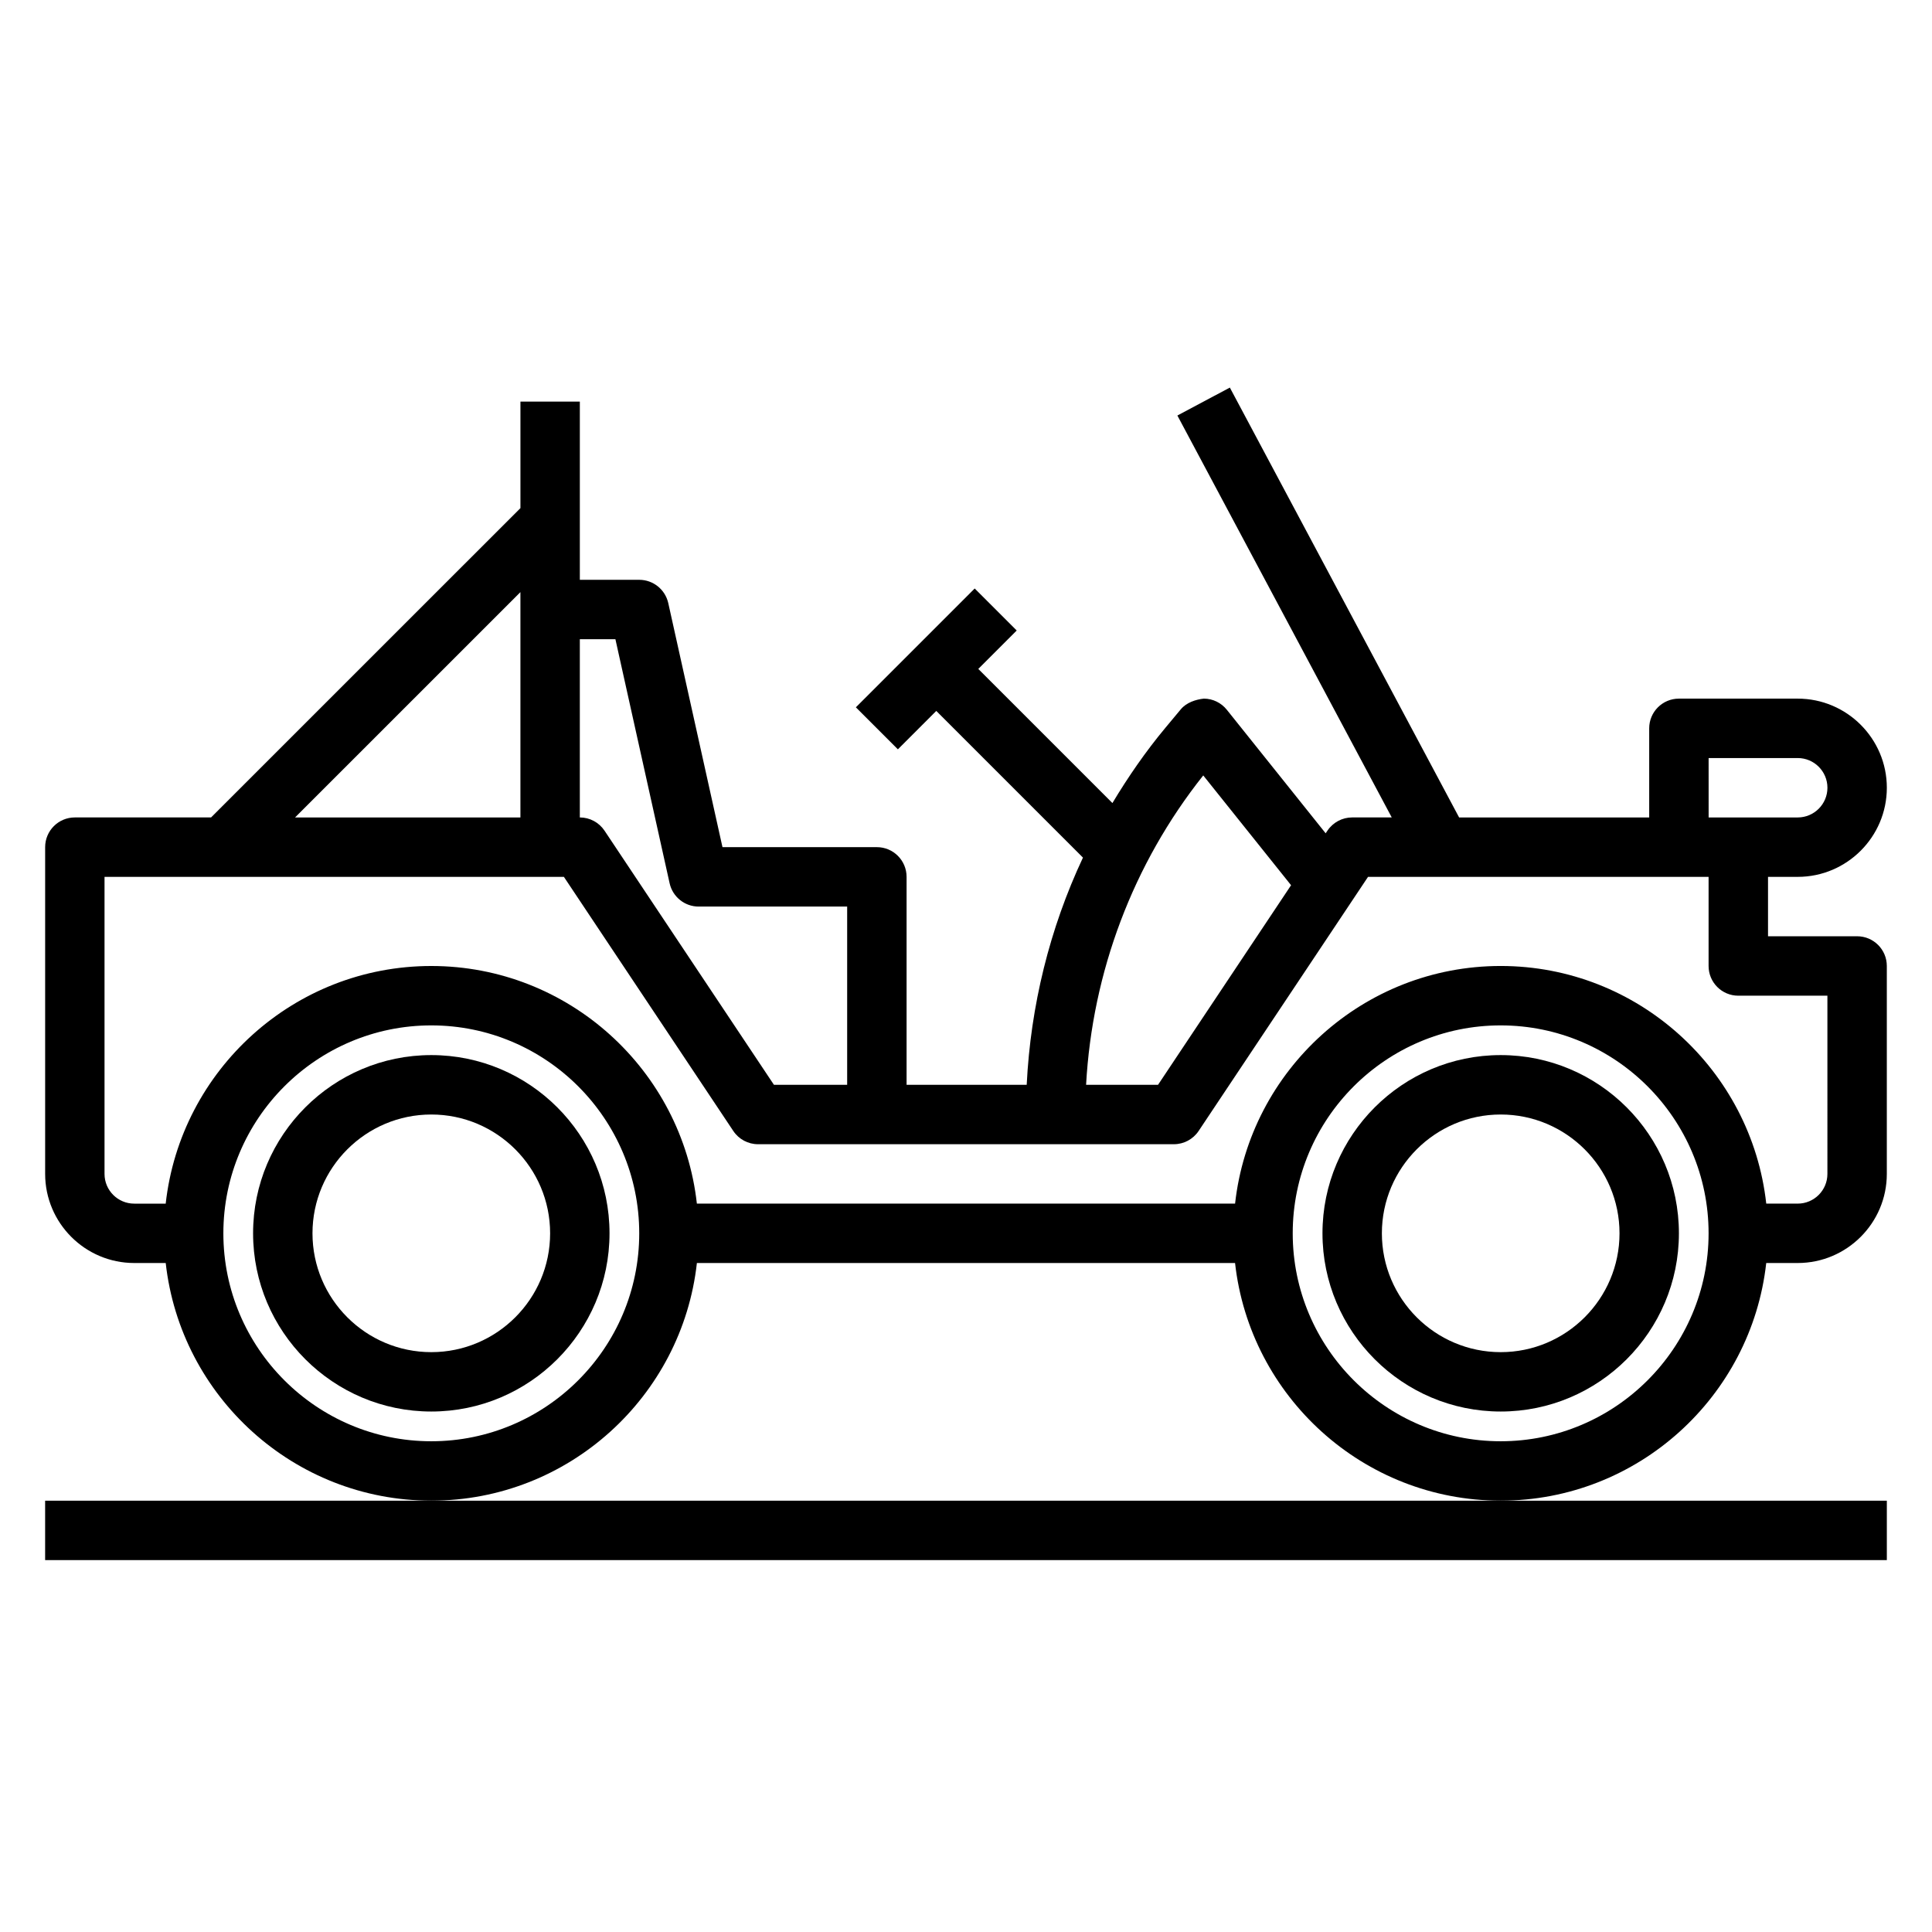 <?xml version="1.0" encoding="UTF-8"?>
<!-- Uploaded to: ICON Repo, www.svgrepo.com, Generator: ICON Repo Mixer Tools -->
<svg fill="#000000" width="800px" height="800px" version="1.1" viewBox="144 144 512 512" xmlns="http://www.w3.org/2000/svg">
 <g>
  <path d="m155.96 541.7v15.742h488.07v-15.742z"/>
  <path d="m258.3 423.61c-26.047 0-47.23 21.184-47.23 47.23s21.184 47.23 47.23 47.23 47.23-21.184 47.23-47.23c0.004-26.047-21.18-47.23-47.23-47.23zm0 78.723c-17.367 0-31.488-14.121-31.488-31.488 0-17.367 14.121-31.488 31.488-31.488 17.367 0 31.488 14.121 31.488 31.488 0 17.363-14.121 31.488-31.488 31.488z"/>
  <path d="m541.7 423.61c-26.047 0-47.23 21.184-47.23 47.23s21.184 47.23 47.23 47.23c26.047 0 47.23-21.184 47.23-47.23s-21.184-47.23-47.23-47.23zm0 78.723c-17.367 0-31.488-14.121-31.488-31.488 0-17.367 14.121-31.488 31.488-31.488 17.367 0 31.488 14.121 31.488 31.488 0 17.363-14.121 31.488-31.488 31.488z"/>
  <path d="m636.16 392.12h-23.617v-15.742h7.871c13.02 0 23.617-10.598 23.617-23.617s-10.598-23.617-23.617-23.617h-31.488c-4.352 0-7.871 3.527-7.871 7.871v23.617h-50.375l-60.758-113.92-13.902 7.406 56.809 106.51h-10.492c-2.629 0-5.086 1.316-6.551 3.504l-0.473 0.699-26.191-32.738c-1.48-1.852-3.707-2.938-6.07-2.953-2.141 0.227-4.613 1.016-6.125 2.832l-4.086 4.902c-5.234 6.281-9.855 12.988-14.035 19.941l-35.547-35.547 10.18-10.18-11.133-11.133-31.488 31.488 11.133 11.133 10.176-10.176 38.871 38.871c-8.832 18.812-13.871 39.281-14.91 60.207h-31.832v-55.105c0-4.344-3.519-7.871-7.871-7.871h-40.918l-14.367-64.684c-0.812-3.602-4-6.164-7.691-6.164h-15.742v-47.23h-15.742v28.23l-81.984 81.973h-36.102c-4.352 0-7.871 3.527-7.871 7.871v86.594c0 13.02 10.598 23.617 23.617 23.617h8.336c3.93 35.367 33.977 62.977 70.383 62.977s66.457-27.605 70.383-62.977h142.62c3.93 35.367 33.977 62.977 70.383 62.977s66.457-27.605 70.383-62.977h8.34c13.02 0 23.617-10.598 23.617-23.617v-55.105c0-4.344-3.519-7.871-7.871-7.871zm-39.359-47.23h23.617c4.344 0 7.871 3.535 7.871 7.871s-3.527 7.871-7.871 7.871h-23.613zm-133.93 4.606 23.277 29.094-35.258 52.895h-19.066c1.637-29.812 12.422-58.57 31.047-81.988zm-155.78-36.094 14.367 64.684c0.809 3.598 3.996 6.164 7.688 6.164h39.359v47.23h-19.406l-44.895-67.344c-1.461-2.188-3.914-3.504-6.543-3.504v-47.23zm-25.176-12.484v59.715h-59.719zm-23.617 225.03c-30.379 0-55.105-24.727-55.105-55.105s24.727-55.105 55.105-55.105c30.379 0 55.105 24.727 55.105 55.105 0 30.383-24.727 55.105-55.105 55.105zm283.39 0c-30.379 0-55.105-24.727-55.105-55.105s24.727-55.105 55.105-55.105c30.379 0 55.105 24.727 55.105 55.105 0 30.383-24.727 55.105-55.105 55.105zm86.594-70.848c0 4.344-3.527 7.871-7.871 7.871h-8.336c-3.93-35.367-33.977-62.977-70.383-62.977s-66.457 27.605-70.383 62.977l-142.63 0.004c-3.93-35.367-33.977-62.977-70.383-62.977s-66.457 27.605-70.383 62.977h-8.34c-4.344 0-7.871-3.527-7.871-7.871v-78.723h121.74l44.895 67.344c1.461 2.191 3.918 3.504 6.547 3.504h110.21c2.629 0 5.086-1.316 6.551-3.504l44.895-67.344h90.254v23.617c0 4.344 3.519 7.871 7.871 7.871h23.617z"/>
 </g>
</svg>